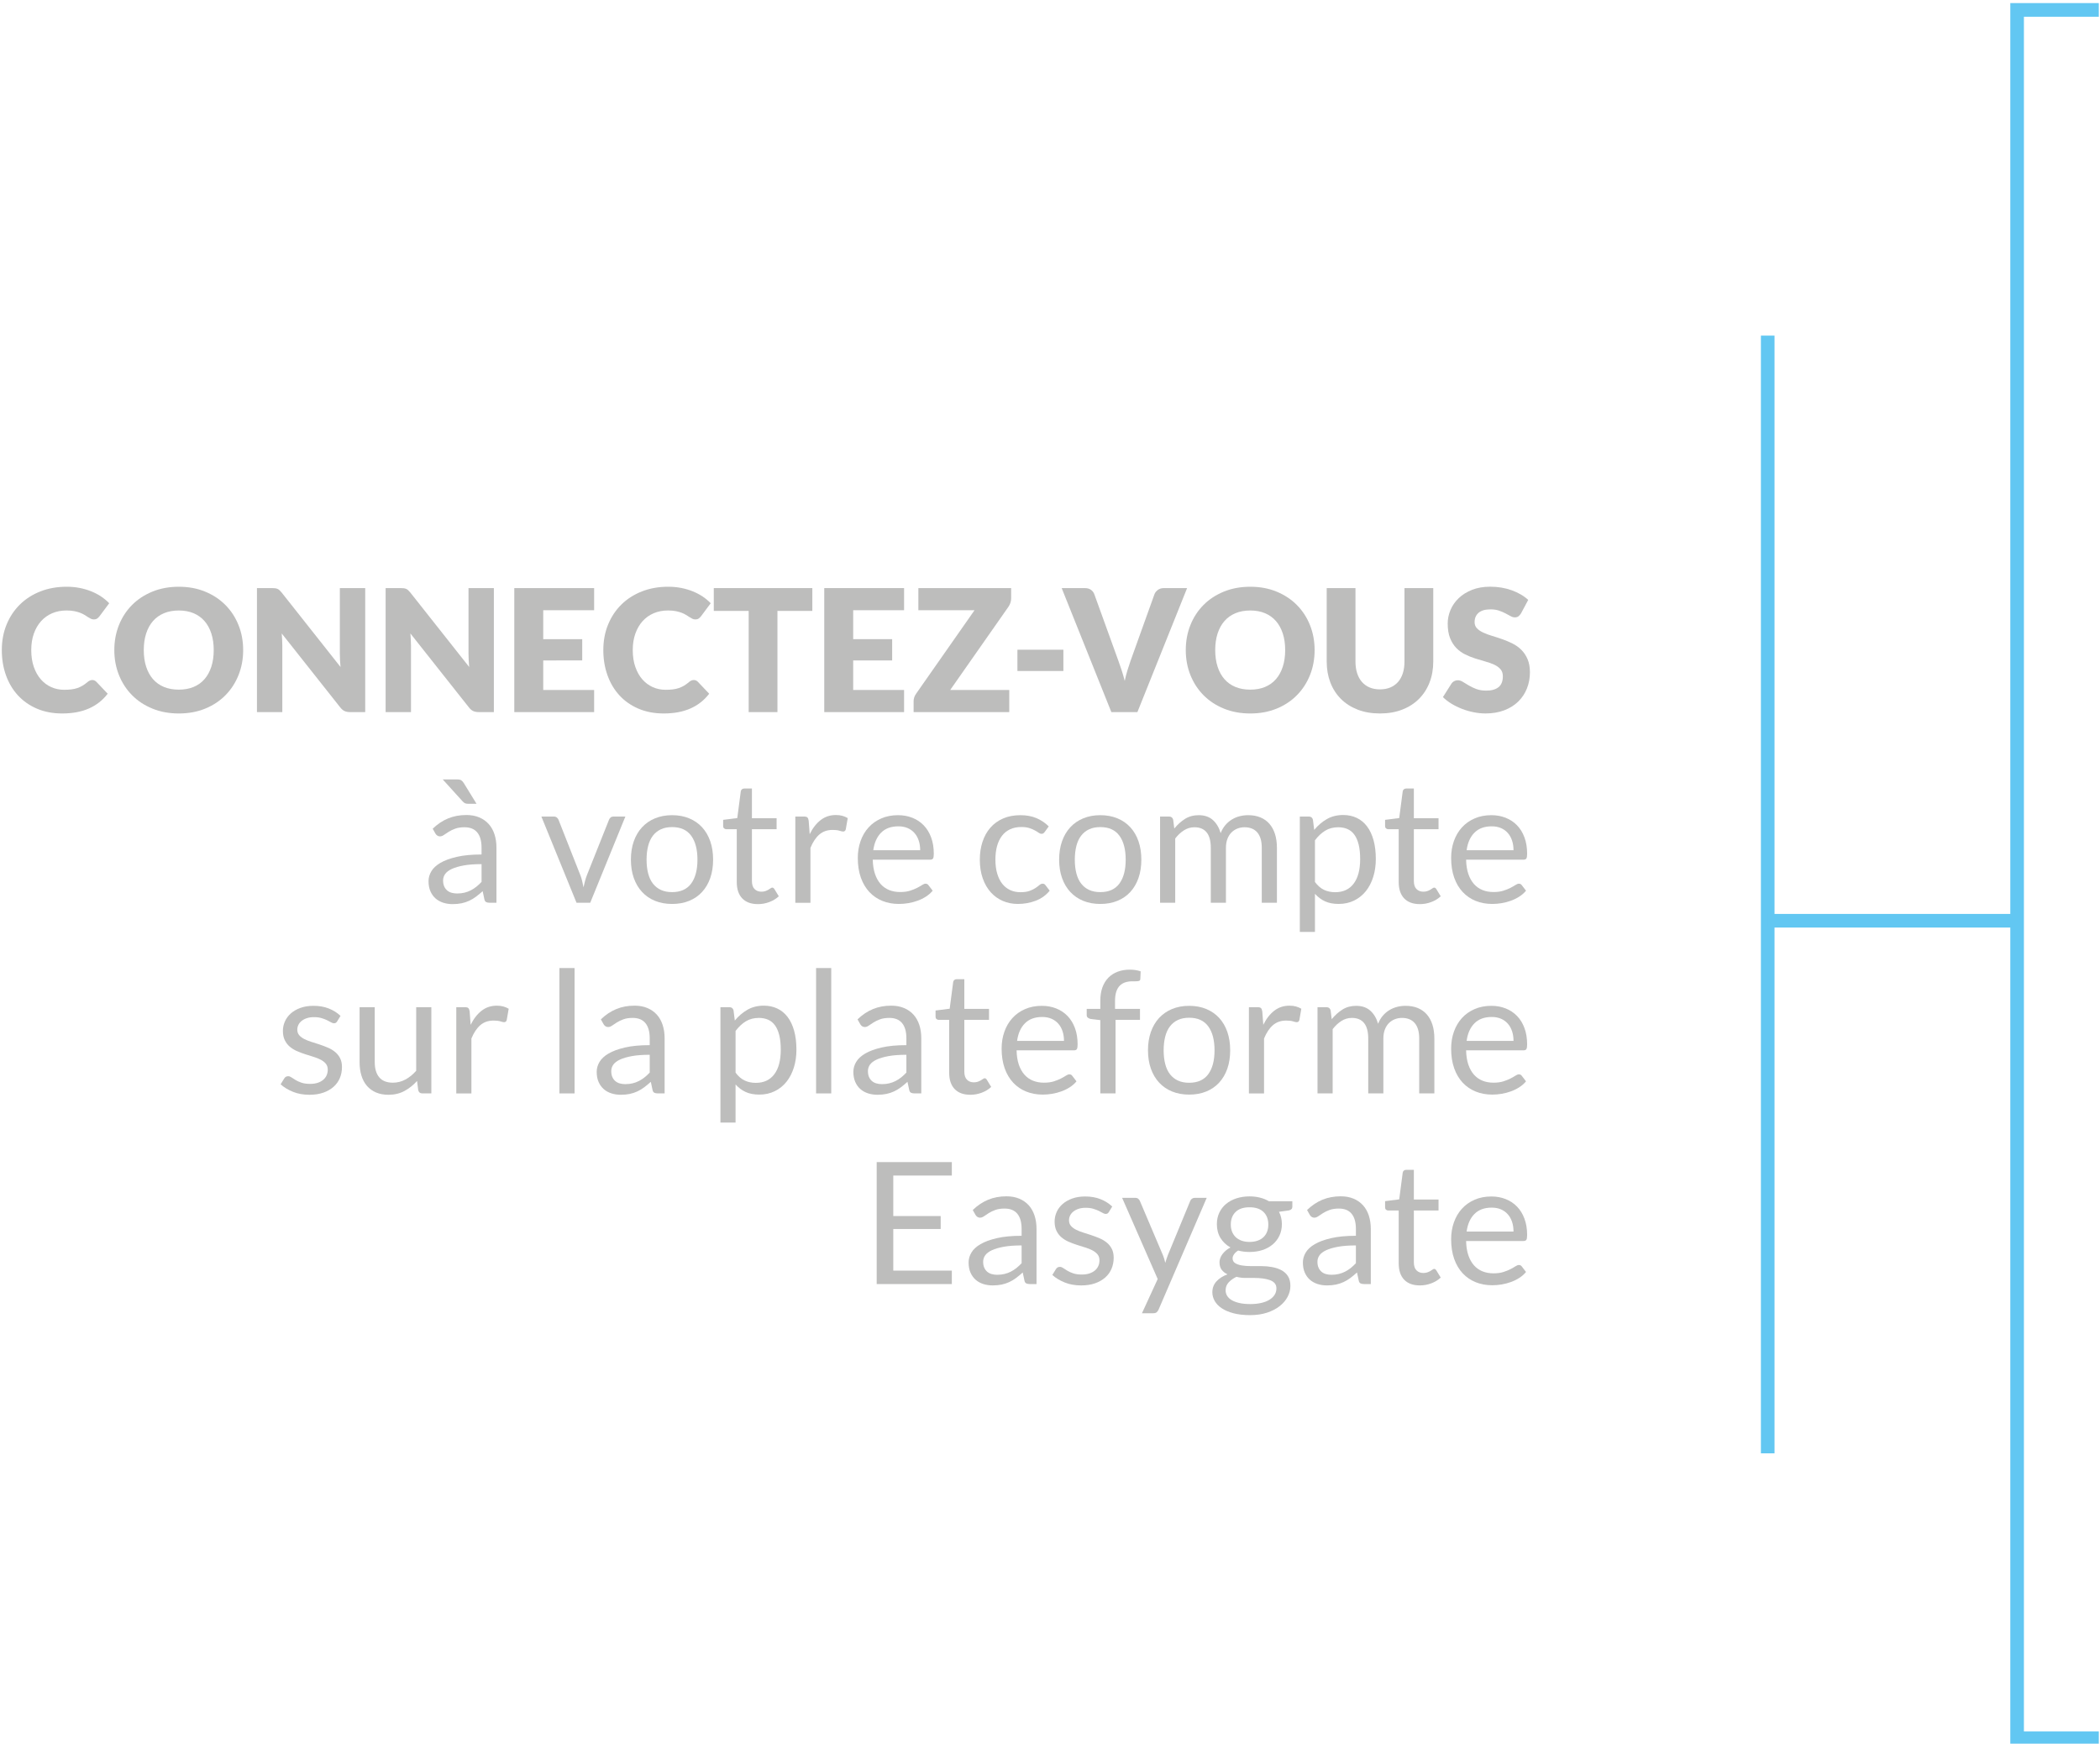 <?xml version="1.0" encoding="utf-8"?>
<!-- Generator: Adobe Illustrator 16.0.0, SVG Export Plug-In . SVG Version: 6.00 Build 0)  -->
<!DOCTYPE svg PUBLIC "-//W3C//DTD SVG 1.1//EN" "http://www.w3.org/Graphics/SVG/1.1/DTD/svg11.dtd">
<svg version="1.1" id="Calque_1" xmlns="http://www.w3.org/2000/svg" xmlns:xlink="http://www.w3.org/1999/xlink" x="0px" y="0px"
	 width="308.446px" height="256.081px" viewBox="0 0 308.446 256.081" enable-background="new 0 0 308.446 256.081"
	 xml:space="preserve">
<g>
	<path fill="#BDBDBC" d="M13.554,99.871c0.101,0,0.199,0.02,0.301,0.057c0.1,0.037,0.195,0.103,0.287,0.193l1.675,1.763
		c-0.733,0.959-1.652,1.682-2.756,2.169c-1.104,0.487-2.411,0.731-3.919,0.731c-1.385,0-2.623-0.235-3.719-0.706
		s-2.025-1.121-2.788-1.95s-1.348-1.813-1.756-2.95c-0.409-1.138-0.612-2.373-0.612-3.706c0-1.358,0.233-2.606,0.7-3.744
		c0.466-1.138,1.118-2.118,1.956-2.943c0.837-0.825,1.839-1.467,3.006-1.925c1.167-0.459,2.454-0.688,3.861-0.688
		c0.684,0,1.328,0.061,1.932,0.181c0.605,0.121,1.17,0.288,1.694,0.5c0.524,0.213,1.009,0.467,1.45,0.763s0.833,0.623,1.174,0.981
		l-1.424,1.912c-0.092,0.117-0.2,0.224-0.326,0.319c-0.124,0.096-0.299,0.144-0.523,0.144c-0.15,0-0.293-0.033-0.426-0.101
		c-0.133-0.066-0.274-0.147-0.425-0.243c-0.149-0.096-0.314-0.2-0.493-0.313c-0.18-0.112-0.392-0.217-0.639-0.313
		c-0.245-0.096-0.532-0.177-0.861-0.244c-0.329-0.066-0.715-0.1-1.156-0.1c-0.767,0-1.467,0.136-2.101,0.406
		c-0.633,0.271-1.177,0.658-1.631,1.162c-0.454,0.505-0.809,1.115-1.063,1.831c-0.254,0.717-0.381,1.521-0.381,2.413
		c0,0.934,0.127,1.763,0.381,2.487c0.255,0.725,0.6,1.336,1.038,1.831c0.438,0.496,0.948,0.873,1.53,1.132
		c0.584,0.258,1.21,0.387,1.876,0.387c0.384,0,0.733-0.019,1.051-0.056c0.316-0.038,0.61-0.103,0.881-0.194
		c0.271-0.091,0.529-0.21,0.774-0.355c0.246-0.146,0.494-0.327,0.744-0.544c0.101-0.083,0.207-0.152,0.324-0.206
		C13.308,99.898,13.429,99.871,13.554,99.871z"/>
	<path fill="#BDBDBC" d="M35.716,95.472c0,1.316-0.227,2.542-0.681,3.675c-0.454,1.134-1.095,2.119-1.919,2.956
		c-0.826,0.838-1.818,1.494-2.981,1.969c-1.163,0.476-2.452,0.713-3.868,0.713c-1.417,0-2.709-0.237-3.875-0.713
		c-1.168-0.475-2.165-1.131-2.994-1.969c-0.829-0.837-1.471-1.822-1.926-2.956c-0.453-1.133-0.682-2.358-0.682-3.675
		s0.229-2.542,0.682-3.675c0.455-1.134,1.097-2.117,1.926-2.95s1.826-1.487,2.994-1.963c1.166-0.475,2.458-0.712,3.875-0.712
		c1.416,0,2.705,0.239,3.868,0.719c1.163,0.479,2.155,1.135,2.981,1.969c0.824,0.833,1.465,1.816,1.919,2.949
		C35.489,92.942,35.716,94.163,35.716,95.472z M31.392,95.472c0-0.9-0.117-1.711-0.352-2.432c-0.232-0.721-0.568-1.331-1.005-1.831
		c-0.438-0.5-0.974-0.883-1.606-1.15c-0.634-0.267-1.355-0.399-2.162-0.399c-0.817,0-1.545,0.133-2.182,0.399
		c-0.638,0.268-1.175,0.65-1.613,1.15c-0.437,0.5-0.772,1.11-1.006,1.831s-0.35,1.531-0.35,2.432c0,0.908,0.116,1.723,0.35,2.443
		s0.569,1.331,1.006,1.831c0.438,0.5,0.976,0.882,1.613,1.145c0.637,0.262,1.364,0.394,2.182,0.394c0.807,0,1.528-0.132,2.162-0.394
		c0.633-0.263,1.169-0.645,1.606-1.145c0.437-0.5,0.772-1.11,1.005-1.831C31.274,97.194,31.392,96.38,31.392,95.472z"/>
	<path fill="#BDBDBC" d="M40.429,86.396c0.125,0.017,0.237,0.048,0.338,0.094c0.1,0.046,0.195,0.11,0.287,0.193
		c0.092,0.084,0.195,0.196,0.313,0.338l8.65,10.938c-0.034-0.35-0.059-0.689-0.076-1.019c-0.016-0.329-0.024-0.64-0.024-0.932
		v-9.638h3.726v18.213H51.44c-0.324,0-0.6-0.05-0.824-0.15c-0.225-0.1-0.441-0.283-0.65-0.55l-8.587-10.85
		c0.024,0.316,0.046,0.627,0.062,0.931c0.018,0.305,0.025,0.59,0.025,0.856v9.763h-3.725V86.371h2.225
		C40.149,86.371,40.304,86.38,40.429,86.396z"/>
	<path fill="#BDBDBC" d="M59.328,86.396c0.124,0.017,0.237,0.048,0.338,0.094c0.1,0.046,0.195,0.11,0.286,0.193
		c0.093,0.084,0.196,0.196,0.313,0.338l8.65,10.938c-0.034-0.35-0.06-0.689-0.075-1.019c-0.018-0.329-0.025-0.64-0.025-0.932v-9.638
		h3.725v18.213h-2.199c-0.325,0-0.602-0.05-0.825-0.15c-0.226-0.1-0.442-0.283-0.65-0.55l-8.587-10.85
		c0.023,0.316,0.045,0.627,0.063,0.931c0.016,0.305,0.024,0.59,0.024,0.856v9.763H56.64V86.371h2.226
		C59.049,86.371,59.203,86.38,59.328,86.396z"/>
	<path fill="#BDBDBC" d="M87.266,86.371v3.25H79.79v4.25h5.726v3.125H79.79v4.338h7.476v3.25H75.54V86.371H87.266z"/>
	<path fill="#BDBDBC" d="M101.903,99.871c0.101,0,0.201,0.02,0.3,0.057c0.101,0.037,0.196,0.103,0.288,0.193l1.675,1.763
		c-0.733,0.959-1.652,1.682-2.756,2.169c-1.104,0.487-2.411,0.731-3.919,0.731c-1.385,0-2.623-0.235-3.719-0.706
		s-2.025-1.121-2.788-1.95s-1.348-1.813-1.755-2.95c-0.41-1.138-0.613-2.373-0.613-3.706c0-1.358,0.233-2.606,0.7-3.744
		c0.466-1.138,1.118-2.118,1.956-2.943c0.837-0.825,1.839-1.467,3.006-1.925c1.167-0.459,2.454-0.688,3.861-0.688
		c0.684,0,1.328,0.061,1.932,0.181c0.605,0.121,1.17,0.288,1.694,0.5c0.524,0.213,1.009,0.467,1.45,0.763s0.833,0.623,1.174,0.981
		l-1.424,1.912c-0.092,0.117-0.2,0.224-0.326,0.319c-0.124,0.096-0.299,0.144-0.523,0.144c-0.15,0-0.293-0.033-0.426-0.101
		c-0.133-0.066-0.274-0.147-0.425-0.243c-0.149-0.096-0.314-0.2-0.493-0.313c-0.18-0.112-0.392-0.217-0.638-0.313
		s-0.533-0.177-0.862-0.244c-0.329-0.066-0.715-0.1-1.156-0.1c-0.767,0-1.467,0.136-2.101,0.406
		c-0.633,0.271-1.177,0.658-1.631,1.162c-0.454,0.505-0.809,1.115-1.063,1.831c-0.254,0.717-0.382,1.521-0.382,2.413
		c0,0.934,0.128,1.763,0.382,2.487s0.599,1.336,1.037,1.831c0.438,0.496,0.948,0.873,1.53,1.132c0.584,0.258,1.21,0.387,1.876,0.387
		c0.384,0,0.733-0.019,1.051-0.056c0.316-0.038,0.61-0.103,0.881-0.194c0.271-0.091,0.529-0.21,0.774-0.355
		c0.246-0.146,0.494-0.327,0.744-0.544c0.101-0.083,0.207-0.152,0.324-0.206C101.657,99.898,101.778,99.871,101.903,99.871z"/>
	<path fill="#BDBDBC" d="M119.315,86.371v3.351h-5.125v14.862h-4.225V89.722h-5.125v-3.351H119.315z"/>
	<path fill="#BDBDBC" d="M132.79,86.371v3.25h-7.475v4.25h5.725v3.125h-5.725v4.338h7.475v3.25h-11.725V86.371H132.79z"/>
	<path fill="#BDBDBC" d="M148.516,86.371v1.525c0,0.217-0.036,0.43-0.106,0.638c-0.072,0.208-0.17,0.404-0.294,0.587l-8.55,12.213
		h8.674v3.25H134.19v-1.625c0-0.191,0.033-0.381,0.1-0.568s0.158-0.36,0.275-0.52l8.574-12.25h-8.25v-3.25H148.516z"/>
	<path fill="#BDBDBC" d="M149.438,95.422h6.75v3.125h-6.75V95.422z"/>
	<path fill="#BDBDBC" d="M155.938,86.371h3.4c0.367,0,0.666,0.084,0.9,0.25c0.232,0.167,0.4,0.388,0.5,0.663l3.525,9.75
		c0.158,0.425,0.318,0.888,0.481,1.388c0.161,0.5,0.314,1.024,0.456,1.574c0.116-0.55,0.252-1.074,0.406-1.574
		s0.306-0.963,0.456-1.388l3.5-9.75c0.083-0.233,0.246-0.444,0.487-0.632c0.242-0.188,0.537-0.281,0.887-0.281h3.426l-7.3,18.213
		h-3.825L155.938,86.371z"/>
	<path fill="#BDBDBC" d="M193.089,95.472c0,1.316-0.226,2.542-0.68,3.675c-0.454,1.134-1.094,2.119-1.92,2.956
		c-0.824,0.838-1.817,1.494-2.98,1.969c-1.162,0.476-2.453,0.713-3.869,0.713s-2.708-0.237-3.874-0.713
		c-1.167-0.475-2.165-1.131-2.993-1.969c-0.83-0.837-1.472-1.822-1.926-2.956c-0.454-1.133-0.682-2.358-0.682-3.675
		s0.228-2.542,0.682-3.675c0.454-1.134,1.096-2.117,1.926-2.95c0.828-0.833,1.826-1.487,2.993-1.963
		c1.166-0.475,2.458-0.712,3.874-0.712s2.707,0.239,3.869,0.719c1.163,0.479,2.156,1.135,2.98,1.969
		c0.826,0.833,1.466,1.816,1.92,2.949C192.863,92.942,193.089,94.163,193.089,95.472z M188.766,95.472
		c0-0.9-0.117-1.711-0.351-2.432s-0.568-1.331-1.006-1.831s-0.973-0.883-1.607-1.15c-0.633-0.267-1.354-0.399-2.162-0.399
		c-0.816,0-1.543,0.133-2.181,0.399c-0.638,0.268-1.175,0.65-1.612,1.15s-0.773,1.11-1.008,1.831
		c-0.232,0.721-0.35,1.531-0.35,2.432c0,0.908,0.117,1.723,0.35,2.443c0.234,0.721,0.57,1.331,1.008,1.831s0.975,0.882,1.612,1.145
		c0.638,0.262,1.364,0.394,2.181,0.394c0.809,0,1.529-0.132,2.162-0.394c0.635-0.263,1.17-0.645,1.607-1.145s0.772-1.11,1.006-1.831
		S188.766,96.38,188.766,95.472z"/>
	<path fill="#BDBDBC" d="M202.688,101.246c0.567,0,1.073-0.094,1.52-0.281c0.445-0.188,0.823-0.456,1.131-0.806
		c0.309-0.351,0.544-0.777,0.707-1.281c0.162-0.504,0.242-1.077,0.242-1.719V86.371h4.227v10.788c0,1.116-0.182,2.142-0.545,3.075
		c-0.361,0.933-0.881,1.737-1.556,2.412s-1.496,1.2-2.462,1.575c-0.967,0.375-2.055,0.563-3.264,0.563
		c-1.217,0-2.308-0.188-3.274-0.563s-1.787-0.9-2.462-1.575c-0.676-0.675-1.192-1.479-1.551-2.412
		c-0.358-0.934-0.537-1.959-0.537-3.075V86.371h4.225v10.775c0,0.642,0.082,1.215,0.244,1.719s0.397,0.934,0.706,1.287
		c0.309,0.354,0.685,0.625,1.132,0.813C201.616,101.152,202.122,101.246,202.688,101.246z"/>
	<path fill="#BDBDBC" d="M223.415,90.071c-0.125,0.2-0.258,0.351-0.395,0.45s-0.314,0.15-0.531,0.15
		c-0.191,0-0.398-0.061-0.618-0.182c-0.221-0.121-0.471-0.256-0.751-0.406c-0.279-0.15-0.598-0.285-0.955-0.406
		c-0.359-0.121-0.768-0.182-1.227-0.182c-0.791,0-1.381,0.169-1.768,0.507c-0.388,0.337-0.582,0.794-0.582,1.368
		c0,0.367,0.117,0.671,0.35,0.913c0.234,0.241,0.541,0.45,0.92,0.625s0.813,0.335,1.299,0.481c0.488,0.146,0.986,0.308,1.494,0.487
		c0.509,0.179,1.006,0.39,1.494,0.631c0.488,0.242,0.921,0.55,1.301,0.925c0.379,0.375,0.685,0.832,0.918,1.369
		s0.351,1.186,0.351,1.943c0,0.842-0.146,1.63-0.438,2.363c-0.292,0.733-0.714,1.373-1.269,1.918
		c-0.555,0.546-1.238,0.976-2.051,1.288s-1.736,0.469-2.77,0.469c-0.566,0-1.143-0.059-1.73-0.175
		c-0.587-0.117-1.156-0.281-1.706-0.494s-1.065-0.465-1.55-0.756c-0.484-0.292-0.904-0.617-1.264-0.976l1.25-1.975
		c0.093-0.15,0.222-0.271,0.389-0.362s0.346-0.138,0.537-0.138c0.25,0,0.502,0.079,0.757,0.237c0.253,0.158,0.541,0.333,0.862,0.525
		c0.32,0.191,0.689,0.366,1.105,0.524c0.417,0.158,0.909,0.237,1.476,0.237c0.767,0,1.362-0.168,1.788-0.506
		c0.425-0.338,0.637-0.873,0.637-1.606c0-0.425-0.117-0.771-0.35-1.037c-0.234-0.267-0.54-0.487-0.92-0.663
		c-0.379-0.175-0.81-0.329-1.293-0.462c-0.483-0.134-0.979-0.281-1.488-0.444c-0.507-0.162-1.002-0.362-1.486-0.6
		s-0.915-0.55-1.295-0.938c-0.378-0.388-0.686-0.871-0.918-1.45c-0.233-0.579-0.35-1.294-0.35-2.144c0-0.684,0.138-1.35,0.412-2
		c0.275-0.65,0.68-1.229,1.213-1.737c0.533-0.509,1.188-0.915,1.963-1.219c0.773-0.305,1.662-0.456,2.662-0.456
		c0.559,0,1.102,0.043,1.631,0.131s1.031,0.217,1.507,0.388c0.474,0.171,0.919,0.375,1.331,0.612s0.781,0.506,1.106,0.807
		L223.415,90.071z"/>
	<path fill="#BDBDBC" d="M72.917,132.584H71.93c-0.217,0-0.392-0.033-0.526-0.1c-0.131-0.067-0.22-0.209-0.262-0.426l-0.25-1.175
		c-0.334,0.3-0.658,0.569-0.975,0.807s-0.65,0.438-1,0.6c-0.35,0.163-0.723,0.286-1.119,0.369c-0.396,0.083-0.835,0.125-1.318,0.125
		c-0.492,0-0.952-0.069-1.381-0.207c-0.43-0.138-0.803-0.345-1.119-0.621c-0.316-0.275-0.568-0.625-0.756-1.047
		c-0.188-0.423-0.281-0.922-0.281-1.499c0-0.502,0.137-0.984,0.412-1.449c0.275-0.464,0.719-0.876,1.332-1.235
		c0.611-0.359,1.414-0.654,2.404-0.884c0.993-0.23,2.205-0.346,3.639-0.346v-0.993c0-0.989-0.211-1.738-0.631-2.245
		c-0.421-0.508-1.045-0.762-1.869-0.762c-0.541,0-0.998,0.069-1.369,0.207c-0.371,0.137-0.691,0.291-0.962,0.462
		c-0.271,0.171-0.505,0.325-0.7,0.463c-0.197,0.138-0.391,0.206-0.581,0.206c-0.15,0-0.281-0.039-0.394-0.119
		c-0.113-0.079-0.201-0.177-0.27-0.293l-0.4-0.713c0.701-0.675,1.455-1.179,2.264-1.513c0.807-0.333,1.705-0.5,2.688-0.5
		c0.708,0,1.336,0.117,1.887,0.351s1.012,0.558,1.388,0.975c0.375,0.417,0.659,0.921,0.851,1.513s0.287,1.241,0.287,1.95V132.584z
		 M67.142,114.472c0.275,0,0.479,0.044,0.613,0.131c0.133,0.088,0.258,0.228,0.375,0.419l1.862,3.025h-1.275
		c-0.175,0-0.316-0.027-0.425-0.082c-0.108-0.054-0.221-0.144-0.338-0.269l-2.925-3.225H67.142z M67.142,131.222
		c0.392,0,0.75-0.04,1.075-0.119s0.632-0.191,0.919-0.337c0.287-0.146,0.563-0.323,0.825-0.531c0.263-0.209,0.519-0.446,0.769-0.713
		v-2.612c-1.025,0-1.896,0.064-2.612,0.194c-0.717,0.131-1.3,0.3-1.75,0.51c-0.45,0.209-0.778,0.457-0.981,0.741
		c-0.204,0.285-0.307,0.604-0.307,0.956c0,0.335,0.055,0.624,0.163,0.867s0.254,0.442,0.438,0.598
		c0.183,0.155,0.399,0.269,0.649,0.339C66.579,131.186,66.851,131.222,67.142,131.222z"/>
	<path fill="#BDBDBC" d="M79.517,119.922h1.824c0.176,0,0.322,0.046,0.438,0.137c0.118,0.092,0.2,0.2,0.25,0.325l3.213,8.15
		c0.116,0.3,0.208,0.6,0.274,0.899c0.067,0.301,0.131,0.597,0.188,0.888c0.068-0.291,0.137-0.587,0.213-0.888
		c0.075-0.3,0.171-0.6,0.287-0.899l3.25-8.15c0.051-0.133,0.131-0.243,0.244-0.331c0.112-0.088,0.252-0.131,0.419-0.131h1.737
		l-5.162,12.662H84.68L79.517,119.922z"/>
	<path fill="#BDBDBC" d="M98.717,119.722c0.925,0,1.76,0.154,2.505,0.462c0.747,0.309,1.38,0.746,1.9,1.313
		c0.521,0.567,0.922,1.253,1.201,2.057c0.278,0.805,0.418,1.702,0.418,2.693c0,1-0.14,1.9-0.418,2.7
		c-0.279,0.8-0.68,1.483-1.201,2.05c-0.521,0.567-1.153,1.003-1.9,1.307c-0.745,0.304-1.58,0.456-2.505,0.456
		s-1.761-0.152-2.507-0.456c-0.745-0.304-1.381-0.739-1.906-1.307c-0.524-0.566-0.93-1.25-1.213-2.05s-0.424-1.7-0.424-2.7
		c0-0.991,0.141-1.889,0.424-2.693c0.283-0.804,0.688-1.489,1.213-2.057c0.525-0.566,1.161-1.004,1.906-1.313
		C96.956,119.876,97.792,119.722,98.717,119.722z M98.717,131.021c1.25,0,2.183-0.419,2.8-1.256
		c0.616-0.838,0.924-2.007,0.924-3.507c0-1.508-0.308-2.683-0.924-3.524c-0.617-0.842-1.55-1.263-2.8-1.263
		c-0.634,0-1.184,0.108-1.65,0.325s-0.856,0.529-1.169,0.938s-0.546,0.91-0.699,1.506c-0.154,0.596-0.231,1.269-0.231,2.019
		s0.077,1.421,0.231,2.013c0.153,0.592,0.387,1.09,0.699,1.494s0.702,0.714,1.169,0.931S98.083,131.021,98.717,131.021z"/>
	<path fill="#BDBDBC" d="M111.329,132.784c-1,0-1.769-0.279-2.307-0.838c-0.537-0.558-0.806-1.362-0.806-2.412v-7.75h-1.524
		c-0.135,0-0.246-0.04-0.338-0.119s-0.138-0.202-0.138-0.368v-0.888l2.075-0.263l0.513-3.912c0.017-0.125,0.069-0.228,0.162-0.307
		c0.091-0.079,0.208-0.119,0.351-0.119h1.125v4.363h3.625v1.612h-3.625v7.6c0,0.533,0.129,0.93,0.387,1.188
		c0.259,0.259,0.592,0.388,1,0.388c0.234,0,0.436-0.031,0.607-0.094c0.17-0.063,0.318-0.131,0.443-0.206s0.23-0.144,0.318-0.206
		s0.164-0.094,0.231-0.094c0.116,0,0.221,0.07,0.313,0.212l0.649,1.063c-0.383,0.358-0.846,0.64-1.387,0.844
		C112.463,132.682,111.903,132.784,111.329,132.784z"/>
	<path fill="#BDBDBC" d="M116.816,132.584v-12.662h1.274c0.242,0,0.408,0.046,0.5,0.137c0.092,0.092,0.154,0.25,0.188,0.476
		l0.15,1.975c0.434-0.883,0.969-1.572,1.606-2.068s1.385-0.744,2.243-0.744c0.351,0,0.667,0.04,0.951,0.119
		c0.282,0.079,0.545,0.189,0.787,0.331l-0.287,1.662c-0.061,0.209-0.189,0.313-0.389,0.313c-0.117,0-0.296-0.039-0.537-0.118
		c-0.242-0.079-0.58-0.119-1.014-0.119c-0.773,0-1.422,0.226-1.942,0.675c-0.521,0.45-0.956,1.104-1.308,1.963v8.063H116.816z"/>
	<path fill="#BDBDBC" d="M131.903,119.722c0.759,0,1.459,0.127,2.101,0.381c0.642,0.255,1.195,0.621,1.662,1.101
		c0.467,0.479,0.832,1.07,1.094,1.774c0.263,0.704,0.395,1.507,0.395,2.406c0,0.351-0.038,0.584-0.114,0.7
		c-0.073,0.117-0.217,0.175-0.424,0.175h-8.426c0.018,0.8,0.126,1.496,0.326,2.088s0.475,1.085,0.824,1.481
		c0.35,0.396,0.768,0.691,1.25,0.887c0.482,0.196,1.025,0.294,1.626,0.294c0.558,0,1.039-0.064,1.443-0.193s0.752-0.269,1.044-0.419
		c0.291-0.15,0.535-0.289,0.732-0.419c0.194-0.129,0.363-0.193,0.504-0.193c0.184,0,0.326,0.07,0.426,0.212l0.625,0.813
		c-0.274,0.334-0.605,0.623-0.987,0.869c-0.384,0.246-0.794,0.448-1.231,0.606s-0.89,0.277-1.356,0.356s-0.929,0.118-1.387,0.118
		c-0.875,0-1.682-0.147-2.419-0.443c-0.738-0.296-1.375-0.729-1.913-1.3c-0.537-0.571-0.956-1.277-1.257-2.119
		c-0.299-0.842-0.449-1.809-0.449-2.9c0-0.883,0.136-1.708,0.406-2.475s0.66-1.432,1.169-1.994c0.507-0.563,1.129-1.004,1.862-1.324
		C130.162,119.882,130.987,119.722,131.903,119.722z M131.954,121.359c-1.075,0-1.921,0.311-2.538,0.931
		c-0.616,0.621-1,1.481-1.149,2.581h6.888c0-0.517-0.071-0.989-0.214-1.418c-0.141-0.43-0.35-0.801-0.624-1.113
		c-0.276-0.313-0.61-0.554-1.006-0.725C132.914,121.444,132.462,121.359,131.954,121.359z"/>
	<path fill="#BDBDBC" d="M153.454,122.172c-0.068,0.092-0.135,0.162-0.201,0.212s-0.162,0.075-0.287,0.075s-0.26-0.052-0.406-0.156
		c-0.146-0.104-0.33-0.219-0.556-0.344s-0.499-0.239-0.819-0.344s-0.715-0.156-1.181-0.156c-0.618,0-1.163,0.11-1.638,0.331
		s-0.873,0.54-1.193,0.956c-0.321,0.417-0.563,0.921-0.726,1.513s-0.243,1.255-0.243,1.987c0,0.768,0.086,1.448,0.262,2.044
		s0.42,1.096,0.738,1.5c0.316,0.404,0.701,0.713,1.156,0.925c0.454,0.213,0.963,0.319,1.531,0.319c0.541,0,0.987-0.064,1.338-0.194
		c0.35-0.129,0.641-0.272,0.875-0.431c0.232-0.158,0.424-0.302,0.574-0.432c0.15-0.129,0.301-0.193,0.45-0.193
		c0.19,0,0.333,0.07,0.425,0.212l0.625,0.813c-0.55,0.676-1.238,1.169-2.063,1.481c-0.826,0.313-1.696,0.469-2.612,0.469
		c-0.792,0-1.527-0.146-2.206-0.438c-0.68-0.291-1.27-0.714-1.77-1.269c-0.5-0.554-0.894-1.235-1.181-2.044
		c-0.288-0.808-0.432-1.729-0.432-2.763c0-0.941,0.132-1.813,0.394-2.612s0.646-1.489,1.15-2.068s1.127-1.031,1.869-1.356
		c0.741-0.325,1.591-0.487,2.55-0.487c0.883,0,1.666,0.144,2.351,0.431c0.683,0.288,1.287,0.694,1.811,1.219L153.454,122.172z"/>
	<path fill="#BDBDBC" d="M161.616,119.722c0.924,0,1.76,0.154,2.506,0.462c0.746,0.309,1.379,0.746,1.9,1.313
		c0.521,0.567,0.921,1.253,1.199,2.057c0.279,0.805,0.418,1.702,0.418,2.693c0,1-0.139,1.9-0.418,2.7
		c-0.278,0.8-0.679,1.483-1.199,2.05c-0.521,0.567-1.154,1.003-1.9,1.307s-1.582,0.456-2.506,0.456c-0.926,0-1.76-0.152-2.507-0.456
		c-0.745-0.304-1.38-0.739-1.906-1.307c-0.524-0.566-0.929-1.25-1.212-2.05s-0.425-1.7-0.425-2.7c0-0.991,0.142-1.889,0.425-2.693
		c0.283-0.804,0.688-1.489,1.212-2.057c0.526-0.566,1.161-1.004,1.906-1.313C159.856,119.876,160.69,119.722,161.616,119.722z
		 M161.616,131.021c1.25,0,2.183-0.419,2.8-1.256c0.616-0.838,0.925-2.007,0.925-3.507c0-1.508-0.309-2.683-0.925-3.524
		c-0.617-0.842-1.55-1.263-2.8-1.263c-0.634,0-1.184,0.108-1.65,0.325s-0.856,0.529-1.169,0.938s-0.546,0.91-0.699,1.506
		c-0.154,0.596-0.231,1.269-0.231,2.019s0.077,1.421,0.231,2.013c0.153,0.592,0.387,1.09,0.699,1.494s0.702,0.714,1.169,0.931
		S160.982,131.021,161.616,131.021z"/>
	<path fill="#BDBDBC" d="M170.39,132.584v-12.662h1.326c0.316,0,0.517,0.154,0.6,0.462l0.162,1.3
		c0.467-0.574,0.99-1.045,1.569-1.412c0.579-0.366,1.252-0.55,2.019-0.55c0.857,0,1.552,0.237,2.082,0.712
		c0.528,0.476,0.908,1.117,1.143,1.926c0.176-0.459,0.406-0.854,0.694-1.188c0.288-0.334,0.61-0.608,0.968-0.825
		c0.359-0.217,0.74-0.375,1.145-0.476c0.404-0.1,0.814-0.149,1.231-0.149c0.666,0,1.26,0.106,1.781,0.318
		c0.521,0.213,0.962,0.523,1.325,0.932c0.362,0.408,0.639,0.91,0.831,1.506c0.19,0.596,0.287,1.277,0.287,2.044v8.063h-2.225v-8.063
		c0-0.991-0.217-1.744-0.65-2.256c-0.434-0.513-1.063-0.77-1.888-0.77c-0.367,0-0.714,0.065-1.043,0.194
		c-0.33,0.129-0.619,0.318-0.869,0.568s-0.448,0.564-0.594,0.944c-0.146,0.379-0.219,0.818-0.219,1.318v8.063h-2.225v-8.063
		c0-1.017-0.205-1.775-0.613-2.275s-1.004-0.75-1.787-0.75c-0.551,0-1.061,0.148-1.531,0.444s-0.902,0.698-1.294,1.206v9.438H170.39
		z"/>
	<path fill="#BDBDBC" d="M190.916,136.871v-16.949h1.325c0.316,0,0.516,0.154,0.6,0.462l0.188,1.5
		c0.542-0.658,1.16-1.188,1.856-1.587c0.695-0.4,1.498-0.601,2.405-0.601c0.726,0,1.383,0.14,1.976,0.419
		c0.591,0.279,1.096,0.691,1.513,1.237s0.737,1.224,0.963,2.031c0.225,0.809,0.337,1.737,0.337,2.788
		c0,0.933-0.126,1.802-0.375,2.605c-0.251,0.805-0.608,1.5-1.075,2.088s-1.039,1.05-1.719,1.388
		c-0.679,0.337-1.443,0.506-2.293,0.506c-0.784,0-1.452-0.129-2.007-0.388c-0.554-0.258-1.044-0.625-1.47-1.1v5.6H190.916z
		 M196.554,121.496c-0.726,0-1.361,0.167-1.906,0.5c-0.546,0.334-1.049,0.805-1.508,1.413v6.125c0.409,0.55,0.857,0.938,1.345,1.162
		c0.487,0.226,1.031,0.338,1.632,0.338c1.174,0,2.079-0.421,2.712-1.263c0.634-0.842,0.95-2.042,0.95-3.6
		c0-0.825-0.074-1.533-0.219-2.125c-0.146-0.592-0.356-1.077-0.631-1.457c-0.275-0.379-0.613-0.656-1.013-0.831
		C197.516,121.584,197.062,121.496,196.554,121.496z"/>
	<path fill="#BDBDBC" d="M208.553,132.784c-1,0-1.769-0.279-2.306-0.838c-0.538-0.558-0.807-1.362-0.807-2.412v-7.75h-1.524
		c-0.134,0-0.247-0.04-0.338-0.119c-0.092-0.079-0.138-0.202-0.138-0.368v-0.888l2.075-0.263l0.513-3.912
		c0.017-0.125,0.07-0.228,0.162-0.307s0.208-0.119,0.35-0.119h1.126v4.363h3.624v1.612h-3.624v7.6c0,0.533,0.129,0.93,0.387,1.188
		c0.259,0.259,0.593,0.388,1,0.388c0.233,0,0.435-0.031,0.606-0.094c0.171-0.063,0.32-0.131,0.445-0.206s0.229-0.144,0.316-0.206
		c0.089-0.063,0.164-0.094,0.232-0.094c0.117,0,0.221,0.07,0.313,0.212l0.649,1.063c-0.383,0.358-0.845,0.64-1.386,0.844
		C209.687,132.682,209.128,132.784,208.553,132.784z"/>
	<path fill="#BDBDBC" d="M219.053,119.722c0.758,0,1.458,0.127,2.099,0.381c0.643,0.255,1.196,0.621,1.663,1.101
		c0.467,0.479,0.833,1.07,1.093,1.774c0.264,0.704,0.395,1.507,0.395,2.406c0,0.351-0.037,0.584-0.113,0.7
		c-0.073,0.117-0.217,0.175-0.424,0.175h-8.426c0.018,0.8,0.126,1.496,0.326,2.088s0.475,1.085,0.824,1.481
		c0.35,0.396,0.768,0.691,1.25,0.887c0.482,0.196,1.025,0.294,1.626,0.294c0.558,0,1.038-0.064,1.442-0.193
		c0.405-0.129,0.753-0.269,1.045-0.419c0.291-0.15,0.535-0.289,0.731-0.419c0.195-0.129,0.364-0.193,0.505-0.193
		c0.184,0,0.326,0.07,0.426,0.212l0.625,0.813c-0.274,0.334-0.604,0.623-0.988,0.869c-0.383,0.246-0.793,0.448-1.23,0.606
		s-0.89,0.277-1.356,0.356s-0.929,0.118-1.387,0.118c-0.876,0-1.682-0.147-2.419-0.443c-0.736-0.296-1.375-0.729-1.913-1.3
		c-0.538-0.571-0.956-1.277-1.257-2.119c-0.299-0.842-0.449-1.809-0.449-2.9c0-0.883,0.135-1.708,0.406-2.475
		c0.271-0.767,0.66-1.432,1.169-1.994c0.507-0.563,1.129-1.004,1.862-1.324C217.311,119.882,218.136,119.722,219.053,119.722z
		 M219.103,121.359c-1.075,0-1.921,0.311-2.538,0.931c-0.616,0.621-1,1.481-1.149,2.581h6.887c0-0.517-0.07-0.989-0.213-1.418
		c-0.141-0.43-0.35-0.801-0.624-1.113c-0.276-0.313-0.61-0.554-1.006-0.725S219.61,121.359,219.103,121.359z"/>
	<path fill="#BDBDBC" d="M49.518,150.009c-0.101,0.184-0.255,0.275-0.464,0.275c-0.124,0-0.266-0.046-0.424-0.138
		s-0.353-0.193-0.581-0.307c-0.229-0.112-0.502-0.216-0.819-0.313c-0.316-0.096-0.691-0.144-1.125-0.144
		c-0.375,0-0.712,0.048-1.012,0.144c-0.301,0.097-0.557,0.228-0.77,0.395c-0.212,0.166-0.375,0.36-0.487,0.581
		s-0.169,0.46-0.169,0.719c0,0.325,0.094,0.596,0.281,0.813s0.436,0.404,0.744,0.563s0.658,0.298,1.05,0.419
		c0.392,0.12,0.794,0.25,1.206,0.387c0.413,0.138,0.814,0.29,1.207,0.457c0.392,0.166,0.742,0.375,1.049,0.625
		c0.309,0.25,0.557,0.556,0.744,0.918c0.188,0.363,0.281,0.799,0.281,1.307c0,0.583-0.104,1.123-0.313,1.619
		c-0.208,0.495-0.517,0.925-0.925,1.287s-0.908,0.648-1.5,0.856s-1.274,0.313-2.05,0.313c-0.885,0-1.684-0.144-2.4-0.432
		c-0.717-0.287-1.324-0.656-1.824-1.106l0.524-0.85c0.065-0.108,0.146-0.191,0.237-0.25s0.213-0.088,0.363-0.088
		c0.149,0,0.308,0.059,0.475,0.176c0.167,0.116,0.369,0.245,0.605,0.387c0.238,0.143,0.525,0.271,0.863,0.388
		c0.338,0.117,0.761,0.175,1.268,0.175c0.434,0,0.813-0.056,1.139-0.168c0.325-0.113,0.596-0.265,0.813-0.457
		c0.217-0.191,0.377-0.412,0.481-0.662c0.103-0.25,0.156-0.517,0.156-0.8c0-0.351-0.094-0.64-0.281-0.869
		c-0.188-0.229-0.436-0.425-0.744-0.587c-0.31-0.163-0.661-0.305-1.056-0.426c-0.396-0.12-0.801-0.247-1.213-0.381
		c-0.412-0.133-0.816-0.285-1.213-0.456s-0.748-0.386-1.056-0.644c-0.308-0.259-0.558-0.577-0.744-0.957
		c-0.188-0.379-0.282-0.839-0.282-1.381c0-0.483,0.102-0.948,0.301-1.394c0.199-0.446,0.492-0.838,0.875-1.175
		c0.384-0.338,0.854-0.606,1.413-0.807c0.558-0.2,1.194-0.3,1.911-0.3c0.834,0,1.582,0.131,2.245,0.394
		c0.662,0.263,1.235,0.623,1.719,1.081L49.518,150.009z"/>
	<path fill="#BDBDBC" d="M55.042,147.922v8.074c0,0.959,0.221,1.7,0.662,2.226c0.443,0.524,1.109,0.787,2,0.787
		c0.65,0,1.263-0.154,1.838-0.462c0.575-0.309,1.105-0.738,1.588-1.288v-9.337h2.225v12.662h-1.325c-0.316,0-0.517-0.154-0.6-0.463
		l-0.175-1.362c-0.551,0.608-1.167,1.099-1.852,1.469c-0.683,0.371-1.465,0.557-2.35,0.557c-0.691,0-1.302-0.115-1.83-0.344
		c-0.529-0.229-0.974-0.552-1.332-0.969s-0.627-0.921-0.807-1.513s-0.268-1.246-0.268-1.963v-8.074H55.042z"/>
	<path fill="#BDBDBC" d="M67.018,160.584v-12.662h1.274c0.242,0,0.408,0.046,0.5,0.137c0.092,0.092,0.154,0.25,0.188,0.476
		l0.15,1.975c0.434-0.883,0.969-1.572,1.605-2.068c0.639-0.496,1.385-0.744,2.244-0.744c0.351,0,0.668,0.04,0.95,0.119
		c0.283,0.079,0.546,0.189,0.788,0.331l-0.288,1.662c-0.059,0.209-0.188,0.313-0.388,0.313c-0.116,0-0.296-0.039-0.537-0.118
		c-0.242-0.079-0.579-0.119-1.013-0.119c-0.774,0-1.423,0.226-1.943,0.675c-0.521,0.45-0.956,1.104-1.307,1.963v8.063H67.018z"/>
	<path fill="#BDBDBC" d="M84.392,142.172v18.412h-2.225v-18.412H84.392z"/>
	<path fill="#BDBDBC" d="M97.617,160.584H96.63c-0.217,0-0.392-0.033-0.525-0.1c-0.133-0.067-0.221-0.209-0.264-0.426l-0.25-1.175
		c-0.332,0.3-0.657,0.569-0.974,0.807s-0.65,0.438-1,0.6c-0.35,0.163-0.722,0.286-1.119,0.369c-0.396,0.083-0.835,0.125-1.318,0.125
		c-0.491,0-0.952-0.069-1.381-0.207c-0.431-0.138-0.803-0.345-1.119-0.621c-0.316-0.275-0.568-0.625-0.757-1.047
		c-0.188-0.423-0.28-0.922-0.28-1.499c0-0.502,0.137-0.984,0.411-1.449c0.276-0.464,0.719-0.876,1.332-1.235
		c0.612-0.359,1.415-0.654,2.406-0.884c0.992-0.23,2.204-0.346,3.638-0.346v-0.993c0-0.989-0.212-1.738-0.631-2.245
		c-0.421-0.508-1.044-0.762-1.869-0.762c-0.542,0-0.998,0.069-1.369,0.207c-0.37,0.137-0.692,0.291-0.962,0.462
		c-0.271,0.171-0.505,0.325-0.7,0.463c-0.196,0.138-0.39,0.206-0.581,0.206c-0.15,0-0.281-0.039-0.395-0.119
		c-0.112-0.079-0.201-0.177-0.269-0.293l-0.399-0.713c0.7-0.675,1.454-1.179,2.263-1.513c0.808-0.333,1.704-0.5,2.687-0.5
		c0.709,0,1.338,0.117,1.887,0.351c0.552,0.233,1.014,0.558,1.389,0.975s0.658,0.921,0.851,1.513s0.287,1.241,0.287,1.95V160.584z
		 M91.841,159.222c0.393,0,0.75-0.04,1.076-0.119c0.325-0.079,0.632-0.191,0.919-0.337c0.286-0.146,0.563-0.323,0.825-0.531
		c0.262-0.209,0.519-0.446,0.769-0.713v-2.612c-1.026,0-1.896,0.064-2.612,0.194c-0.717,0.131-1.3,0.3-1.75,0.51
		c-0.45,0.209-0.777,0.457-0.982,0.741c-0.203,0.285-0.306,0.604-0.306,0.956c0,0.335,0.055,0.624,0.163,0.867
		s0.254,0.442,0.438,0.598s0.399,0.269,0.649,0.339C91.279,159.186,91.551,159.222,91.841,159.222z"/>
	<path fill="#BDBDBC" d="M105.816,164.871v-16.949h1.325c0.316,0,0.516,0.154,0.6,0.462l0.188,1.5
		c0.541-0.658,1.16-1.188,1.855-1.587c0.696-0.4,1.499-0.601,2.406-0.601c0.726,0,1.383,0.14,1.976,0.419
		c0.591,0.279,1.096,0.691,1.513,1.237s0.737,1.224,0.963,2.031c0.225,0.809,0.338,1.737,0.338,2.788
		c0,0.933-0.125,1.802-0.375,2.605c-0.25,0.805-0.609,1.5-1.076,2.088s-1.039,1.05-1.719,1.388
		c-0.679,0.337-1.443,0.506-2.293,0.506c-0.784,0-1.452-0.129-2.007-0.388c-0.554-0.258-1.044-0.625-1.47-1.1v5.6H105.816z
		 M111.454,149.496c-0.725,0-1.361,0.167-1.906,0.5c-0.547,0.334-1.049,0.805-1.508,1.413v6.125c0.409,0.55,0.857,0.938,1.345,1.162
		c0.487,0.226,1.031,0.338,1.632,0.338c1.174,0,2.079-0.421,2.713-1.263c0.633-0.842,0.949-2.042,0.949-3.6
		c0-0.825-0.072-1.533-0.219-2.125c-0.146-0.592-0.355-1.077-0.631-1.457c-0.275-0.379-0.613-0.656-1.013-0.831
		C112.416,149.584,111.962,149.496,111.454,149.496z"/>
	<path fill="#BDBDBC" d="M122.091,142.172v18.412h-2.225v-18.412H122.091z"/>
	<path fill="#BDBDBC" d="M135.316,160.584h-0.987c-0.217,0-0.391-0.033-0.525-0.1c-0.133-0.067-0.221-0.209-0.264-0.426l-0.25-1.175
		c-0.332,0.3-0.657,0.569-0.974,0.807s-0.65,0.438-1,0.6c-0.35,0.163-0.723,0.286-1.119,0.369c-0.396,0.083-0.835,0.125-1.318,0.125
		c-0.493,0-0.952-0.069-1.381-0.207c-0.43-0.138-0.803-0.345-1.119-0.621c-0.315-0.275-0.568-0.625-0.757-1.047
		c-0.186-0.423-0.281-0.922-0.281-1.499c0-0.502,0.139-0.984,0.412-1.449c0.276-0.464,0.719-0.876,1.332-1.235
		c0.612-0.359,1.415-0.654,2.406-0.884c0.992-0.23,2.204-0.346,3.638-0.346v-0.993c0-0.989-0.211-1.738-0.631-2.245
		c-0.421-0.508-1.044-0.762-1.869-0.762c-0.542,0-0.998,0.069-1.369,0.207c-0.37,0.137-0.691,0.291-0.962,0.462
		c-0.271,0.171-0.505,0.325-0.7,0.463c-0.196,0.138-0.39,0.206-0.581,0.206c-0.15,0-0.281-0.039-0.395-0.119
		c-0.112-0.079-0.201-0.177-0.268-0.293l-0.4-0.713c0.7-0.675,1.453-1.179,2.263-1.513c0.808-0.333,1.704-0.5,2.687-0.5
		c0.709,0,1.338,0.117,1.887,0.351c0.551,0.233,1.014,0.558,1.389,0.975s0.658,0.921,0.851,1.513
		c0.191,0.592,0.287,1.241,0.287,1.95V160.584z M129.54,159.222c0.393,0,0.75-0.04,1.076-0.119c0.324-0.079,0.632-0.191,0.919-0.337
		c0.287-0.146,0.563-0.323,0.825-0.531c0.262-0.209,0.519-0.446,0.769-0.713v-2.612c-1.024,0-1.896,0.064-2.612,0.194
		c-0.717,0.131-1.3,0.3-1.75,0.51c-0.45,0.209-0.777,0.457-0.982,0.741c-0.203,0.285-0.305,0.604-0.305,0.956
		c0,0.335,0.054,0.624,0.162,0.867s0.254,0.442,0.438,0.598c0.183,0.155,0.4,0.269,0.65,0.339
		C128.979,159.186,129.25,159.222,129.54,159.222z"/>
	<path fill="#BDBDBC" d="M142.527,160.784c-1,0-1.769-0.279-2.306-0.838c-0.538-0.558-0.807-1.362-0.807-2.412v-7.75h-1.525
		c-0.133,0-0.244-0.04-0.337-0.119c-0.092-0.079-0.138-0.202-0.138-0.368v-0.888l2.074-0.263l0.514-3.912
		c0.018-0.125,0.07-0.228,0.162-0.307s0.207-0.119,0.351-0.119h1.124v4.363h3.626v1.612h-3.626v7.6c0,0.533,0.131,0.93,0.388,1.188
		c0.259,0.259,0.592,0.388,1,0.388c0.233,0,0.436-0.031,0.606-0.094s0.318-0.131,0.444-0.206c0.125-0.075,0.229-0.144,0.319-0.206
		c0.087-0.063,0.163-0.094,0.23-0.094c0.116,0,0.221,0.07,0.313,0.212l0.648,1.063c-0.383,0.358-0.845,0.64-1.386,0.844
		C143.661,160.682,143.103,160.784,142.527,160.784z"/>
	<path fill="#BDBDBC" d="M153.028,147.722c0.758,0,1.458,0.127,2.1,0.381c0.643,0.255,1.195,0.621,1.662,1.101
		c0.467,0.479,0.832,1.07,1.094,1.774c0.264,0.704,0.395,1.507,0.395,2.406c0,0.351-0.039,0.584-0.113,0.7
		c-0.074,0.117-0.217,0.175-0.426,0.175h-8.424c0.017,0.8,0.125,1.496,0.324,2.088c0.201,0.592,0.476,1.085,0.826,1.481
		c0.35,0.396,0.767,0.691,1.25,0.887c0.482,0.196,1.023,0.294,1.625,0.294c0.558,0,1.039-0.064,1.443-0.193s0.752-0.269,1.044-0.419
		c0.291-0.15,0.535-0.289,0.731-0.419c0.195-0.129,0.363-0.193,0.506-0.193c0.184,0,0.324,0.07,0.424,0.212l0.626,0.813
		c-0.274,0.334-0.604,0.623-0.987,0.869c-0.384,0.246-0.794,0.448-1.23,0.606c-0.438,0.158-0.891,0.277-1.357,0.356
		s-0.929,0.118-1.387,0.118c-0.875,0-1.682-0.147-2.419-0.443s-1.375-0.729-1.913-1.3c-0.537-0.571-0.956-1.277-1.256-2.119
		s-0.45-1.809-0.45-2.9c0-0.883,0.136-1.708,0.407-2.475c0.27-0.767,0.659-1.432,1.168-1.994c0.508-0.563,1.129-1.004,1.862-1.324
		C151.286,147.882,152.111,147.722,153.028,147.722z M153.078,149.359c-1.075,0-1.921,0.311-2.538,0.931
		c-0.617,0.621-1,1.481-1.15,2.581h6.889c0-0.517-0.072-0.989-0.213-1.418c-0.143-0.43-0.35-0.801-0.625-1.113
		s-0.61-0.554-1.006-0.725C154.038,149.444,153.585,149.359,153.078,149.359z"/>
	<path fill="#BDBDBC" d="M161.615,160.584v-10.763l-1.4-0.162c-0.175-0.042-0.317-0.106-0.431-0.194
		c-0.113-0.087-0.169-0.214-0.169-0.381v-0.912h2v-1.226c0-0.725,0.102-1.368,0.306-1.931c0.203-0.563,0.496-1.038,0.875-1.426
		c0.38-0.387,0.836-0.681,1.369-0.881s1.133-0.3,1.8-0.3c0.566,0,1.091,0.083,1.575,0.25l-0.051,1.112
		c-0.008,0.167-0.078,0.267-0.212,0.3c-0.132,0.033-0.321,0.05-0.563,0.05h-0.388c-0.383,0-0.73,0.051-1.043,0.15
		s-0.582,0.263-0.807,0.487c-0.225,0.226-0.398,0.521-0.519,0.888c-0.122,0.367-0.182,0.821-0.182,1.362v1.163h3.663v1.612h-3.588
		v10.8H161.615z"/>
	<path fill="#BDBDBC" d="M174.665,147.722c0.924,0,1.76,0.154,2.506,0.462c0.746,0.309,1.379,0.746,1.9,1.313
		c0.52,0.567,0.921,1.253,1.201,2.057c0.277,0.805,0.416,1.702,0.416,2.693c0,1-0.139,1.9-0.416,2.7
		c-0.28,0.8-0.682,1.483-1.201,2.05c-0.521,0.567-1.154,1.003-1.9,1.307s-1.582,0.456-2.506,0.456c-0.926,0-1.762-0.152-2.508-0.456
		c-0.744-0.304-1.38-0.739-1.905-1.307c-0.524-0.566-0.929-1.25-1.212-2.05s-0.425-1.7-0.425-2.7c0-0.991,0.142-1.889,0.425-2.693
		c0.283-0.804,0.688-1.489,1.212-2.057c0.525-0.566,1.161-1.004,1.905-1.313C172.903,147.876,173.739,147.722,174.665,147.722z
		 M174.665,159.021c1.25,0,2.183-0.419,2.8-1.256c0.616-0.838,0.925-2.007,0.925-3.507c0-1.508-0.309-2.683-0.925-3.524
		c-0.617-0.842-1.55-1.263-2.8-1.263c-0.634,0-1.184,0.108-1.65,0.325s-0.857,0.529-1.169,0.938
		c-0.313,0.408-0.546,0.91-0.698,1.506c-0.155,0.596-0.232,1.269-0.232,2.019s0.077,1.421,0.232,2.013
		c0.152,0.592,0.386,1.09,0.698,1.494c0.312,0.404,0.702,0.714,1.169,0.931S174.031,159.021,174.665,159.021z"/>
	<path fill="#BDBDBC" d="M183.44,160.584v-12.662h1.274c0.241,0,0.407,0.046,0.5,0.137c0.091,0.092,0.153,0.25,0.188,0.476
		l0.15,1.975c0.434-0.883,0.97-1.572,1.606-2.068c0.638-0.496,1.385-0.744,2.243-0.744c0.351,0,0.667,0.04,0.95,0.119
		s0.546,0.189,0.787,0.331l-0.287,1.662c-0.059,0.209-0.188,0.313-0.388,0.313c-0.116,0-0.296-0.039-0.537-0.118
		s-0.579-0.119-1.013-0.119c-0.775,0-1.423,0.226-1.943,0.675c-0.521,0.45-0.956,1.104-1.307,1.963v8.063H183.44z"/>
	<path fill="#BDBDBC" d="M193.515,160.584v-12.662h1.324c0.316,0,0.518,0.154,0.6,0.462l0.163,1.3
		c0.467-0.574,0.989-1.045,1.569-1.412c0.579-0.366,1.252-0.55,2.018-0.55c0.859,0,1.553,0.237,2.082,0.712
		c0.529,0.476,0.91,1.117,1.144,1.926c0.175-0.459,0.405-0.854,0.694-1.188c0.287-0.334,0.609-0.608,0.969-0.825
		s0.739-0.375,1.144-0.476c0.403-0.1,0.814-0.149,1.231-0.149c0.666,0,1.26,0.106,1.781,0.318c0.52,0.213,0.962,0.523,1.324,0.932
		c0.363,0.408,0.64,0.91,0.832,1.506c0.191,0.596,0.287,1.277,0.287,2.044v8.063h-2.225v-8.063c0-0.991-0.217-1.744-0.65-2.256
		c-0.434-0.513-1.063-0.77-1.888-0.77c-0.366,0-0.714,0.065-1.043,0.194c-0.331,0.129-0.619,0.318-0.87,0.568
		c-0.249,0.25-0.447,0.564-0.594,0.944c-0.145,0.379-0.219,0.818-0.219,1.318v8.063h-2.224v-8.063c0-1.017-0.205-1.775-0.613-2.275
		s-1.004-0.75-1.787-0.75c-0.55,0-1.061,0.148-1.531,0.444c-0.47,0.296-0.902,0.698-1.294,1.206v9.438H193.515z"/>
	<path fill="#BDBDBC" d="M219.053,147.722c0.758,0,1.458,0.127,2.099,0.381c0.643,0.255,1.196,0.621,1.663,1.101
		c0.467,0.479,0.833,1.07,1.093,1.774c0.264,0.704,0.395,1.507,0.395,2.406c0,0.351-0.037,0.584-0.113,0.7
		c-0.073,0.117-0.217,0.175-0.424,0.175h-8.426c0.018,0.8,0.126,1.496,0.326,2.088s0.475,1.085,0.824,1.481
		c0.35,0.396,0.768,0.691,1.25,0.887c0.482,0.196,1.025,0.294,1.626,0.294c0.558,0,1.038-0.064,1.442-0.193
		c0.405-0.129,0.753-0.269,1.045-0.419c0.291-0.15,0.535-0.289,0.731-0.419c0.195-0.129,0.364-0.193,0.505-0.193
		c0.184,0,0.326,0.07,0.426,0.212l0.625,0.813c-0.274,0.334-0.604,0.623-0.988,0.869c-0.383,0.246-0.793,0.448-1.23,0.606
		s-0.89,0.277-1.356,0.356s-0.929,0.118-1.387,0.118c-0.876,0-1.682-0.147-2.419-0.443c-0.736-0.296-1.375-0.729-1.913-1.3
		c-0.538-0.571-0.956-1.277-1.257-2.119c-0.299-0.842-0.449-1.809-0.449-2.9c0-0.883,0.135-1.708,0.406-2.475
		c0.271-0.767,0.66-1.432,1.169-1.994c0.507-0.563,1.129-1.004,1.862-1.324C217.311,147.882,218.136,147.722,219.053,147.722z
		 M219.103,149.359c-1.075,0-1.921,0.311-2.538,0.931c-0.616,0.621-1,1.481-1.149,2.581h6.887c0-0.517-0.07-0.989-0.213-1.418
		c-0.141-0.43-0.35-0.801-0.624-1.113c-0.276-0.313-0.61-0.554-1.006-0.725S219.61,149.359,219.103,149.359z"/>
	<path fill="#BDBDBC" d="M139.805,170.672v1.975h-8.601v5.95h6.963v1.899h-6.963v6.113h8.601v1.975h-11.038v-17.912H139.805z"/>
	<path fill="#BDBDBC" d="M152.241,188.584h-0.988c-0.217,0-0.391-0.033-0.523-0.1c-0.134-0.067-0.223-0.209-0.264-0.426l-0.25-1.175
		c-0.333,0.3-0.658,0.569-0.975,0.807s-0.65,0.438-1,0.6c-0.35,0.163-0.723,0.286-1.119,0.369c-0.396,0.083-0.835,0.125-1.318,0.125
		c-0.492,0-0.952-0.069-1.381-0.207c-0.43-0.138-0.803-0.345-1.119-0.621c-0.316-0.275-0.568-0.625-0.756-1.047
		c-0.188-0.423-0.281-0.922-0.281-1.499c0-0.502,0.137-0.984,0.412-1.449c0.275-0.464,0.719-0.876,1.331-1.235
		s1.415-0.654,2.406-0.884c0.991-0.23,2.204-0.346,3.638-0.346v-0.993c0-0.989-0.211-1.738-0.631-2.245
		c-0.422-0.508-1.044-0.762-1.869-0.762c-0.542,0-0.998,0.069-1.369,0.207c-0.37,0.137-0.691,0.291-0.963,0.462
		c-0.271,0.171-0.504,0.325-0.699,0.463c-0.196,0.138-0.39,0.206-0.582,0.206c-0.15,0-0.28-0.039-0.393-0.119
		c-0.113-0.079-0.202-0.177-0.27-0.293l-0.399-0.713c0.7-0.675,1.454-1.179,2.263-1.513c0.808-0.333,1.704-0.5,2.688-0.5
		c0.707,0,1.337,0.117,1.887,0.351c0.551,0.233,1.014,0.558,1.389,0.975s0.657,0.921,0.85,1.513c0.191,0.592,0.287,1.241,0.287,1.95
		V188.584z M146.466,187.222c0.391,0,0.75-0.04,1.074-0.119c0.326-0.079,0.633-0.191,0.92-0.337
		c0.287-0.146,0.563-0.323,0.824-0.531c0.264-0.209,0.52-0.446,0.77-0.713v-2.612c-1.025,0-1.896,0.064-2.613,0.194
		c-0.717,0.131-1.299,0.3-1.75,0.51c-0.449,0.209-0.776,0.457-0.98,0.741c-0.205,0.285-0.307,0.604-0.307,0.956
		c0,0.335,0.055,0.624,0.163,0.867s0.253,0.442,0.438,0.598c0.183,0.155,0.399,0.269,0.649,0.339
		C145.903,187.186,146.175,187.222,146.466,187.222z"/>
	<path fill="#BDBDBC" d="M162.866,178.009c-0.101,0.184-0.255,0.275-0.463,0.275c-0.125,0-0.267-0.046-0.424-0.138
		c-0.16-0.092-0.354-0.193-0.582-0.307c-0.229-0.112-0.502-0.216-0.819-0.313c-0.316-0.096-0.692-0.144-1.126-0.144
		c-0.374,0-0.711,0.048-1.012,0.144c-0.301,0.097-0.556,0.228-0.769,0.395c-0.212,0.166-0.375,0.36-0.487,0.581
		c-0.113,0.221-0.169,0.46-0.169,0.719c0,0.325,0.094,0.596,0.281,0.813s0.436,0.404,0.743,0.563
		c0.31,0.158,0.659,0.298,1.051,0.419c0.392,0.12,0.794,0.25,1.206,0.387c0.413,0.138,0.814,0.29,1.207,0.457
		c0.392,0.166,0.741,0.375,1.05,0.625c0.308,0.25,0.556,0.556,0.743,0.918c0.188,0.363,0.281,0.799,0.281,1.307
		c0,0.583-0.104,1.123-0.313,1.619c-0.208,0.495-0.517,0.925-0.925,1.287s-0.908,0.648-1.5,0.856s-1.274,0.313-2.051,0.313
		c-0.883,0-1.684-0.144-2.4-0.432c-0.717-0.287-1.323-0.656-1.823-1.106l0.524-0.85c0.066-0.108,0.145-0.191,0.237-0.25
		c0.092-0.059,0.212-0.088,0.362-0.088s0.309,0.059,0.476,0.176c0.167,0.116,0.369,0.245,0.606,0.387
		c0.237,0.143,0.524,0.271,0.862,0.388c0.337,0.117,0.761,0.175,1.269,0.175c0.434,0,0.813-0.056,1.137-0.168
		c0.326-0.113,0.597-0.265,0.814-0.457c0.216-0.191,0.376-0.412,0.48-0.662c0.104-0.25,0.156-0.517,0.156-0.8
		c0-0.351-0.094-0.64-0.281-0.869c-0.188-0.229-0.436-0.425-0.744-0.587c-0.309-0.163-0.66-0.305-1.056-0.426
		c-0.396-0.12-0.801-0.247-1.213-0.381c-0.413-0.133-0.816-0.285-1.213-0.456c-0.396-0.171-0.749-0.386-1.056-0.644
		c-0.309-0.259-0.557-0.577-0.744-0.957c-0.188-0.379-0.281-0.839-0.281-1.381c0-0.483,0.101-0.948,0.3-1.394
		c0.2-0.446,0.492-0.838,0.875-1.175c0.384-0.338,0.854-0.606,1.413-0.807c0.558-0.2,1.195-0.3,1.912-0.3
		c0.832,0,1.581,0.131,2.244,0.394c0.662,0.263,1.235,0.623,1.719,1.081L162.866,178.009z"/>
	<path fill="#BDBDBC" d="M170.178,192.321c-0.073,0.167-0.168,0.3-0.28,0.4c-0.113,0.1-0.286,0.149-0.52,0.149h-1.648l2.311-5.024
		l-5.225-11.925h1.924c0.193,0,0.343,0.048,0.451,0.144s0.188,0.202,0.237,0.318l3.388,7.976c0.074,0.183,0.14,0.366,0.194,0.55
		c0.054,0.184,0.102,0.371,0.144,0.563c0.058-0.191,0.117-0.379,0.175-0.563s0.124-0.371,0.2-0.563l3.287-7.963
		c0.05-0.133,0.136-0.243,0.256-0.331c0.121-0.088,0.252-0.131,0.395-0.131h1.773L170.178,192.321z"/>
	<path fill="#BDBDBC" d="M183.529,175.709c0.55,0,1.064,0.061,1.542,0.182c0.48,0.12,0.916,0.298,1.308,0.531h3.438v0.824
		c0,0.275-0.175,0.45-0.526,0.525l-1.436,0.2c0.282,0.542,0.425,1.146,0.425,1.813c0,0.616-0.119,1.177-0.356,1.681
		c-0.236,0.505-0.566,0.936-0.986,1.294c-0.422,0.358-0.922,0.634-1.5,0.825c-0.58,0.191-1.216,0.287-1.907,0.287
		c-0.591,0-1.15-0.07-1.675-0.212c-0.268,0.172-0.47,0.357-0.606,0.556c-0.138,0.198-0.208,0.392-0.208,0.581
		c0,0.311,0.122,0.545,0.363,0.705c0.242,0.159,0.563,0.273,0.963,0.342c0.4,0.069,0.854,0.104,1.363,0.104c0.508,0,1.026,0,1.555,0
		c0.53,0,1.049,0.047,1.557,0.14c0.509,0.093,0.963,0.244,1.363,0.455s0.721,0.502,0.962,0.873s0.363,0.853,0.363,1.442
		c0,0.549-0.136,1.08-0.407,1.595c-0.271,0.515-0.66,0.972-1.168,1.373c-0.509,0.4-1.131,0.721-1.863,0.962
		c-0.732,0.24-1.562,0.36-2.486,0.36c-0.926,0-1.736-0.092-2.432-0.275c-0.696-0.184-1.273-0.43-1.732-0.738
		c-0.457-0.309-0.801-0.665-1.03-1.069c-0.229-0.405-0.344-0.828-0.344-1.271c0-0.626,0.198-1.157,0.594-1.596
		c0.396-0.438,0.939-0.786,1.63-1.045c-0.357-0.166-0.643-0.389-0.854-0.667c-0.215-0.279-0.32-0.651-0.32-1.117
		c0-0.183,0.033-0.372,0.101-0.568c0.066-0.195,0.168-0.389,0.306-0.58s0.307-0.374,0.507-0.549s0.433-0.329,0.7-0.462
		c-0.625-0.35-1.115-0.814-1.47-1.394s-0.53-1.257-0.53-2.031c0-0.617,0.118-1.177,0.355-1.682c0.237-0.504,0.569-0.933,0.994-1.287
		s0.931-0.627,1.519-0.819C182.187,175.805,182.829,175.709,183.529,175.709z M187.479,189.227c0-0.323-0.088-0.582-0.263-0.777
		c-0.177-0.195-0.413-0.347-0.713-0.453s-0.646-0.185-1.037-0.235c-0.394-0.051-0.805-0.077-1.237-0.077c-0.434,0-0.875,0-1.326,0
		c-0.449,0-0.879-0.056-1.287-0.168c-0.475,0.225-0.86,0.501-1.156,0.826s-0.443,0.713-0.443,1.164c0,0.283,0.072,0.549,0.219,0.795
		c0.146,0.246,0.369,0.459,0.668,0.639c0.301,0.179,0.678,0.321,1.132,0.426c0.454,0.104,0.989,0.156,1.606,0.156
		c0.6,0,1.138-0.056,1.611-0.166c0.477-0.11,0.878-0.268,1.207-0.472c0.328-0.204,0.58-0.446,0.757-0.727
		C187.392,189.877,187.479,189.566,187.479,189.227z M183.529,182.396c0.45,0,0.848-0.063,1.192-0.188
		c0.347-0.125,0.637-0.3,0.869-0.525c0.232-0.225,0.409-0.493,0.525-0.806c0.117-0.313,0.174-0.656,0.174-1.031
		c0-0.775-0.234-1.392-0.705-1.851c-0.471-0.458-1.156-0.688-2.056-0.688c-0.893,0-1.573,0.229-2.044,0.688
		c-0.471,0.459-0.706,1.075-0.706,1.851c0,0.375,0.06,0.719,0.181,1.031s0.297,0.581,0.531,0.806c0.232,0.226,0.521,0.4,0.863,0.525
		C182.695,182.334,183.087,182.396,183.529,182.396z"/>
	<path fill="#BDBDBC" d="M201.341,188.584h-0.986c-0.218,0-0.393-0.033-0.526-0.1c-0.133-0.067-0.222-0.209-0.263-0.426l-0.25-1.175
		c-0.333,0.3-0.658,0.569-0.975,0.807s-0.65,0.438-1,0.6c-0.35,0.163-0.723,0.286-1.119,0.369c-0.396,0.083-0.836,0.125-1.318,0.125
		c-0.492,0-0.952-0.069-1.381-0.207c-0.43-0.138-0.803-0.345-1.119-0.621c-0.316-0.275-0.568-0.625-0.756-1.047
		c-0.188-0.423-0.281-0.922-0.281-1.499c0-0.502,0.137-0.984,0.412-1.449c0.275-0.464,0.719-0.876,1.331-1.235
		s1.415-0.654,2.406-0.884c0.991-0.23,2.204-0.346,3.638-0.346v-0.993c0-0.989-0.211-1.738-0.631-2.245
		c-0.421-0.508-1.043-0.762-1.869-0.762c-0.542,0-0.998,0.069-1.369,0.207c-0.37,0.137-0.691,0.291-0.962,0.462
		c-0.271,0.171-0.505,0.325-0.7,0.463c-0.196,0.138-0.39,0.206-0.582,0.206c-0.15,0-0.28-0.039-0.393-0.119
		c-0.113-0.079-0.202-0.177-0.27-0.293l-0.398-0.713c0.699-0.675,1.453-1.179,2.262-1.513c0.808-0.333,1.704-0.5,2.688-0.5
		c0.708,0,1.337,0.117,1.887,0.351c0.551,0.233,1.013,0.558,1.388,0.975s0.658,0.921,0.851,1.513
		c0.191,0.592,0.287,1.241,0.287,1.95V188.584z M195.565,187.222c0.391,0,0.75-0.04,1.074-0.119c0.326-0.079,0.633-0.191,0.92-0.337
		c0.287-0.146,0.563-0.323,0.825-0.531c0.263-0.209,0.519-0.446,0.769-0.713v-2.612c-1.025,0-1.896,0.064-2.613,0.194
		c-0.717,0.131-1.299,0.3-1.75,0.51c-0.449,0.209-0.776,0.457-0.98,0.741c-0.203,0.285-0.307,0.604-0.307,0.956
		c0,0.335,0.055,0.624,0.163,0.867s0.254,0.442,0.438,0.598c0.182,0.155,0.398,0.269,0.648,0.339
		C195.003,187.186,195.274,187.222,195.565,187.222z"/>
	<path fill="#BDBDBC" d="M208.553,188.784c-1,0-1.769-0.279-2.306-0.838c-0.538-0.558-0.807-1.362-0.807-2.412v-7.75h-1.524
		c-0.134,0-0.247-0.04-0.338-0.119c-0.092-0.079-0.138-0.202-0.138-0.368v-0.888l2.075-0.263l0.513-3.912
		c0.017-0.125,0.07-0.228,0.162-0.307s0.208-0.119,0.35-0.119h1.126v4.363h3.624v1.612h-3.624v7.6c0,0.533,0.129,0.93,0.387,1.188
		c0.259,0.259,0.593,0.388,1,0.388c0.233,0,0.435-0.031,0.606-0.094c0.171-0.063,0.32-0.131,0.445-0.206s0.229-0.144,0.316-0.206
		c0.089-0.063,0.164-0.094,0.232-0.094c0.117,0,0.221,0.07,0.313,0.212l0.649,1.063c-0.383,0.358-0.845,0.64-1.386,0.844
		C209.687,188.682,209.128,188.784,208.553,188.784z"/>
	<path fill="#BDBDBC" d="M219.053,175.722c0.758,0,1.458,0.127,2.099,0.381c0.643,0.255,1.196,0.621,1.663,1.101
		c0.467,0.479,0.833,1.07,1.093,1.774c0.264,0.704,0.395,1.507,0.395,2.406c0,0.351-0.037,0.584-0.113,0.7
		c-0.073,0.117-0.217,0.175-0.424,0.175h-8.426c0.018,0.8,0.126,1.496,0.326,2.088s0.475,1.085,0.824,1.481
		c0.35,0.396,0.768,0.691,1.25,0.887c0.482,0.196,1.025,0.294,1.626,0.294c0.558,0,1.038-0.064,1.442-0.193
		c0.405-0.129,0.753-0.269,1.045-0.419c0.291-0.15,0.535-0.289,0.731-0.419c0.195-0.129,0.364-0.193,0.505-0.193
		c0.184,0,0.326,0.07,0.426,0.212l0.625,0.813c-0.274,0.334-0.604,0.623-0.988,0.869c-0.383,0.246-0.793,0.448-1.23,0.606
		s-0.89,0.277-1.356,0.356s-0.929,0.118-1.387,0.118c-0.876,0-1.682-0.147-2.419-0.443c-0.736-0.296-1.375-0.729-1.913-1.3
		c-0.538-0.571-0.956-1.277-1.257-2.119c-0.299-0.842-0.449-1.809-0.449-2.9c0-0.883,0.135-1.708,0.406-2.475
		c0.271-0.767,0.66-1.432,1.169-1.994c0.507-0.563,1.129-1.004,1.862-1.324C217.311,175.882,218.136,175.722,219.053,175.722z
		 M219.103,177.359c-1.075,0-1.921,0.311-2.538,0.931c-0.616,0.621-1,1.481-1.149,2.581h6.887c0-0.517-0.07-0.989-0.213-1.418
		c-0.141-0.43-0.35-0.801-0.624-1.113c-0.276-0.313-0.61-0.554-1.006-0.725S219.61,177.359,219.103,177.359z"/>
</g>
<g>
	<line fill="none" stroke="#62C7F2" stroke-width="2" stroke-miterlimit="10" x1="259.64" y1="213.444" x2="259.64" y2="49.288"/>
	<polyline fill="none" stroke="#62C7F2" stroke-width="2" stroke-miterlimit="10" points="308.271,1.456 296.271,1.456 
		296.271,255.288 308.271,255.288 	"/>
	<line fill="none" stroke="#62C7F2" stroke-width="2" stroke-miterlimit="10" x1="296.271" y1="135.224" x2="259.64" y2="135.224"/>
</g>
</svg>

